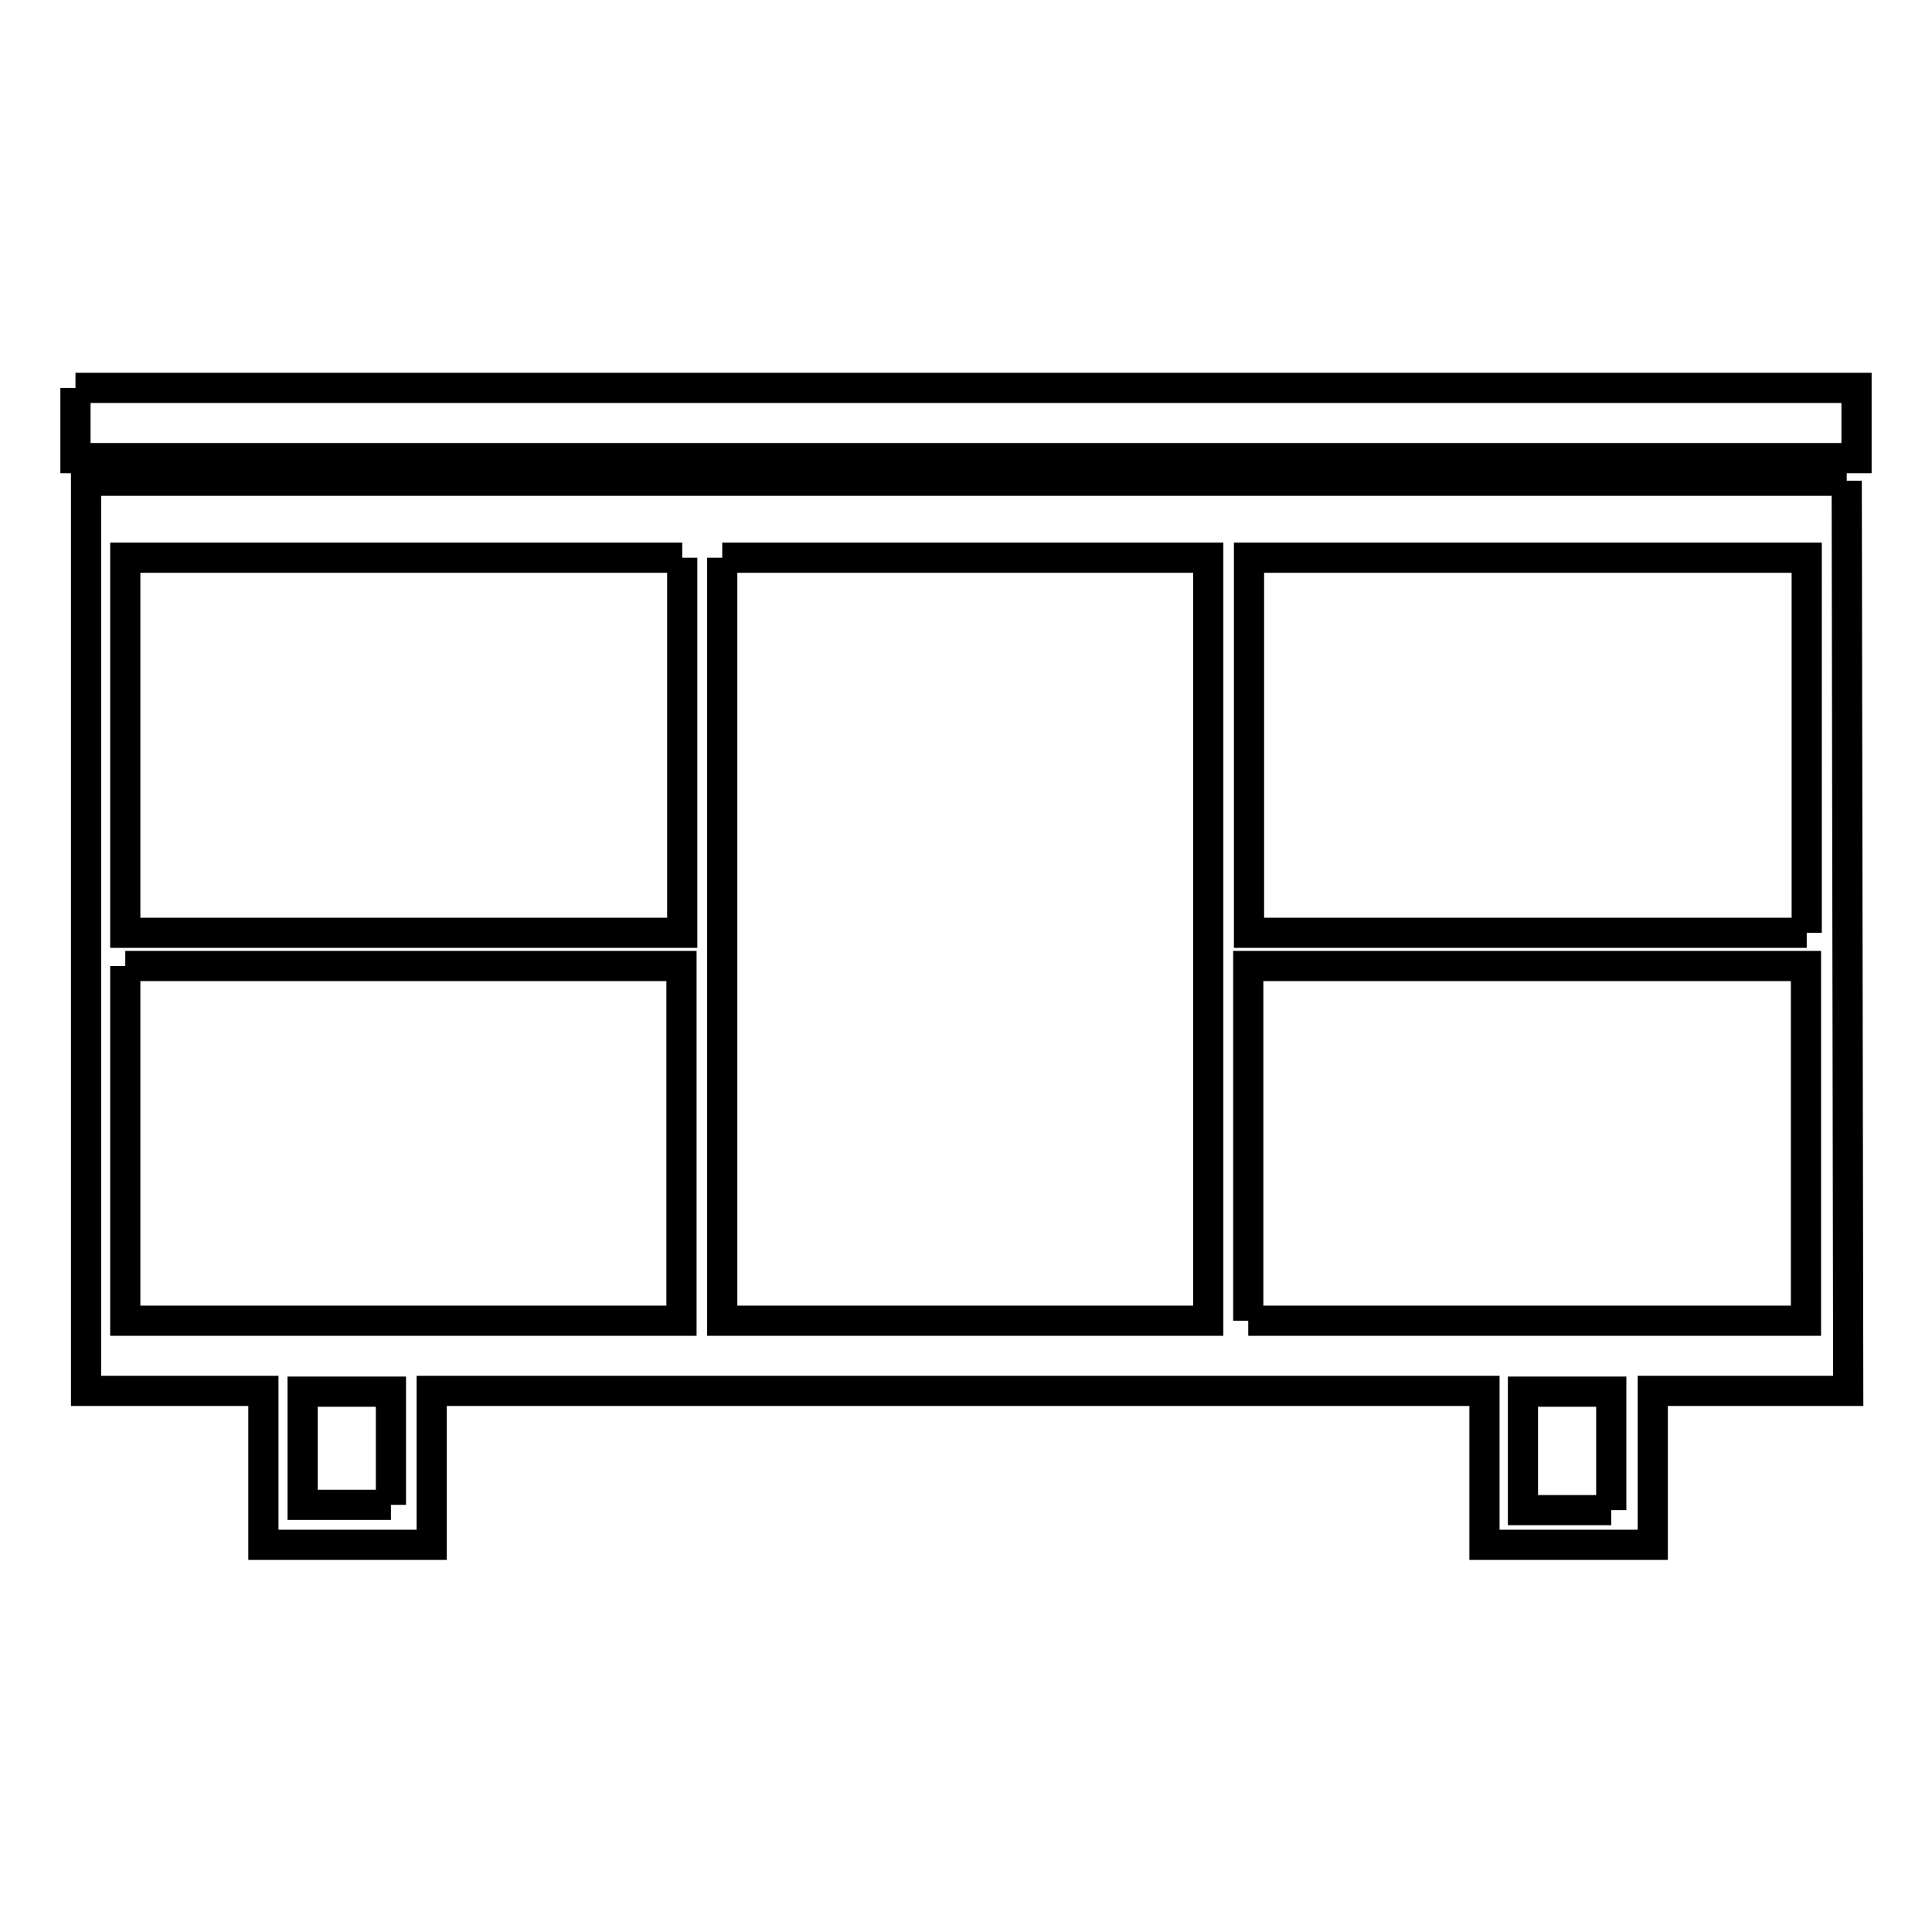<?xml version="1.0" encoding="utf-8"?>
<!-- Svg Vector Icons : http://www.onlinewebfonts.com/icon -->
<!DOCTYPE svg PUBLIC "-//W3C//DTD SVG 1.1//EN" "http://www.w3.org/Graphics/SVG/1.1/DTD/svg11.dtd">
<svg version="1.1" xmlns="http://www.w3.org/2000/svg" xmlns:xlink="http://www.w3.org/1999/xlink" x="0px" y="0px" viewBox="0 0 256 256" enable-background="new 0 0 256 256" xml:space="preserve">
<g> <path stroke-width="4" fill-opacity="0" stroke="#000000"  d="M10,51.4h236v9.3H10V51.4 M244.7,63.7H11.4v120.6h23.5v20.4h22.3v-20.4h139.5v20.4h22.3v-20.4h25.9 L244.7,63.7L244.7,63.7 M239.4,123.6h-73.9V73.9h73.9V123.6 M95.7,73.9h64.4V175H95.7V73.9 M90.4,73.9v49.7H16.6V73.9H90.4  M16.6,128h73.7v47H16.6V128 M51.8,199.4H40.1v-15h11.7V199.4 M213.5,200.1h-11.7v-15.7h11.7V200.1 M165.4,175v-47h73.9v47H165.4" /></g>
</svg>